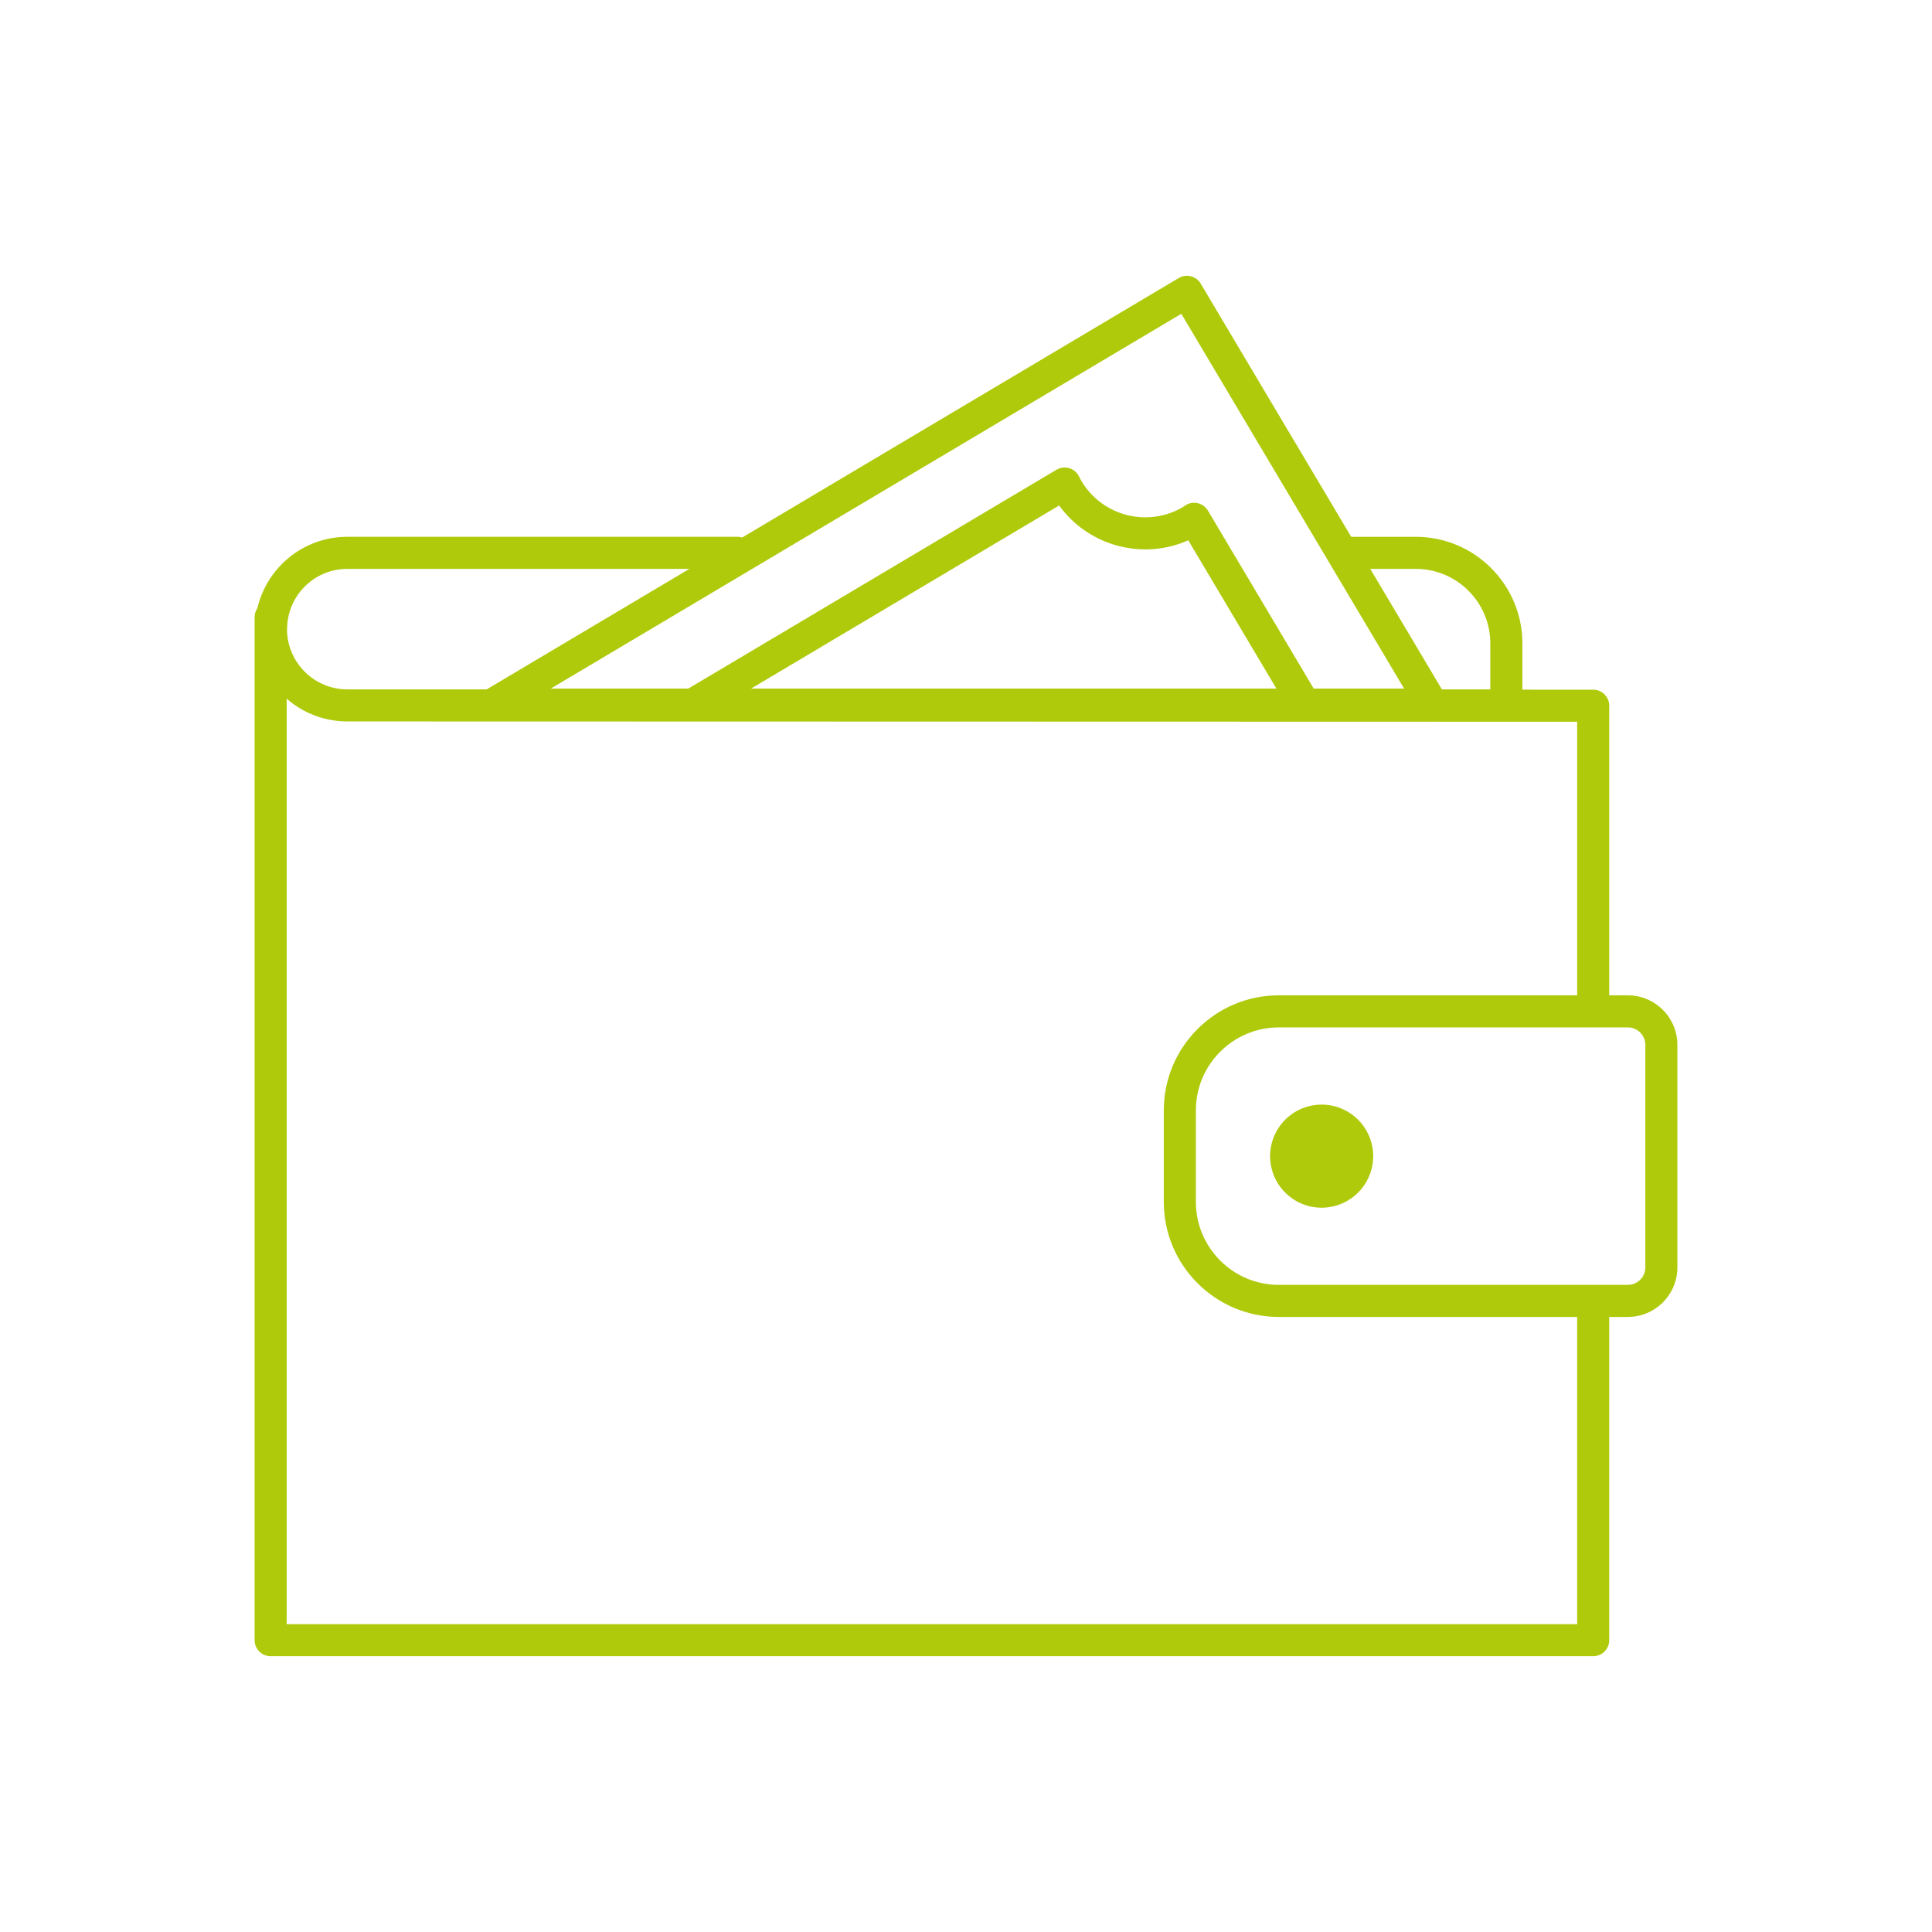 <?xml version="1.0" encoding="UTF-8"?>
<svg xmlns="http://www.w3.org/2000/svg" id="Ebene_1" version="1.1" viewBox="0 0 481.89 481.89">
  <defs>
    <style>
      .st0 {
        fill: #afca0b;
      }
    </style>
  </defs>
  <path class="st0" d="M406.029,248.26h-4.646v-72.234c0-2.208-1.79-4-3.999-4l-17.664-.005v-11.542c0-14.659-11.926-26.584-26.584-26.584h-16.113l-37.538-63.152c-1.129-1.899-3.585-2.522-5.482-1.395l-108.896,64.727c-.36-.107-.734-.182-1.129-.182h-97.359c-10.902,0-20.052,7.618-22.423,17.808-.436.641-.691,1.413-.691,2.246v255.155c0,2.209,1.791,4,4,4h329.877c2.209,0,4-1.791,4-4v-80.622h4.647c6.812,0,12.354-5.542,12.354-12.354v-55.512c0-6.812-5.542-12.355-12.354-12.355ZM187.345,171.748l76.834-45.669c7.324,10.138,20.836,13.739,32.204,8.686l21.984,36.983h-131.022ZM353.136,141.895c10.247,0,18.584,8.337,18.584,18.584v11.467h-12.079l-17.862-30.051h11.357ZM294.652,78.269l55.563,93.479h-22.543l-26.386-44.389c-.556-.935-1.468-1.603-2.526-1.851-1.06-.248-2.173-.055-3.085.537-.131.084-.259.172-.387.261-.067.046-.133.095-.206.139-8.762,5.209-20.126,2.315-25.331-6.439-.2-.338-.372-.687-.546-1.033l-.082-.163c-.499-.991-1.387-1.73-2.451-2.041-1.064-.311-2.212-.165-3.165.401l-91.82,54.578h-34.302l157.267-93.479ZM86.619,141.894h85.334l-50.558,30.052h-34.776c-8.286,0-15.026-6.741-15.026-15.026,0-.02.003-.039.003-.058l.008-.128c.01-.143.019-.286.024-.43,0-.015-.002-.031-.002-.046.35-7.977,6.931-14.364,14.993-14.364ZM393.382,405.104H71.505v-230.824c.049.043.103.079.152.121.431.369.873.725,1.33,1.062.086.064.175.124.262.186.477.342.964.67,1.468.975.057.034.115.065.172.099.492.292.995.566,1.51.822.068.034.133.07.201.103.528.256,1.07.488,1.62.704.105.041.208.084.313.124.539.203,1.088.383,1.645.546.119.035.239.069.359.102.56.154,1.128.287,1.704.399.115.022.232.042.348.062.593.105,1.192.192,1.799.25.089.009.179.013.269.02.631.054,1.267.087,1.911.088.017,0,.033.002.049.002l306.766.078v68.235h-74.412c-15.82,0-28.691,12.871-28.691,28.692v22.838c0,15.82,12.871,28.691,28.691,28.691h74.411v76.622ZM410.384,316.127c0,2.401-1.953,4.354-4.354,4.354h-87.059c-11.409,0-20.691-9.282-20.691-20.691v-22.838c0-11.41,9.282-20.692,20.691-20.692h87.059c2.401,0,4.354,1.954,4.354,4.355v55.512Z"></path>
  <circle class="st0" cx="329.652" cy="288.371" r="12.855" transform="translate(-57.435 83.453) rotate(-13.282)"></circle>
</svg>
